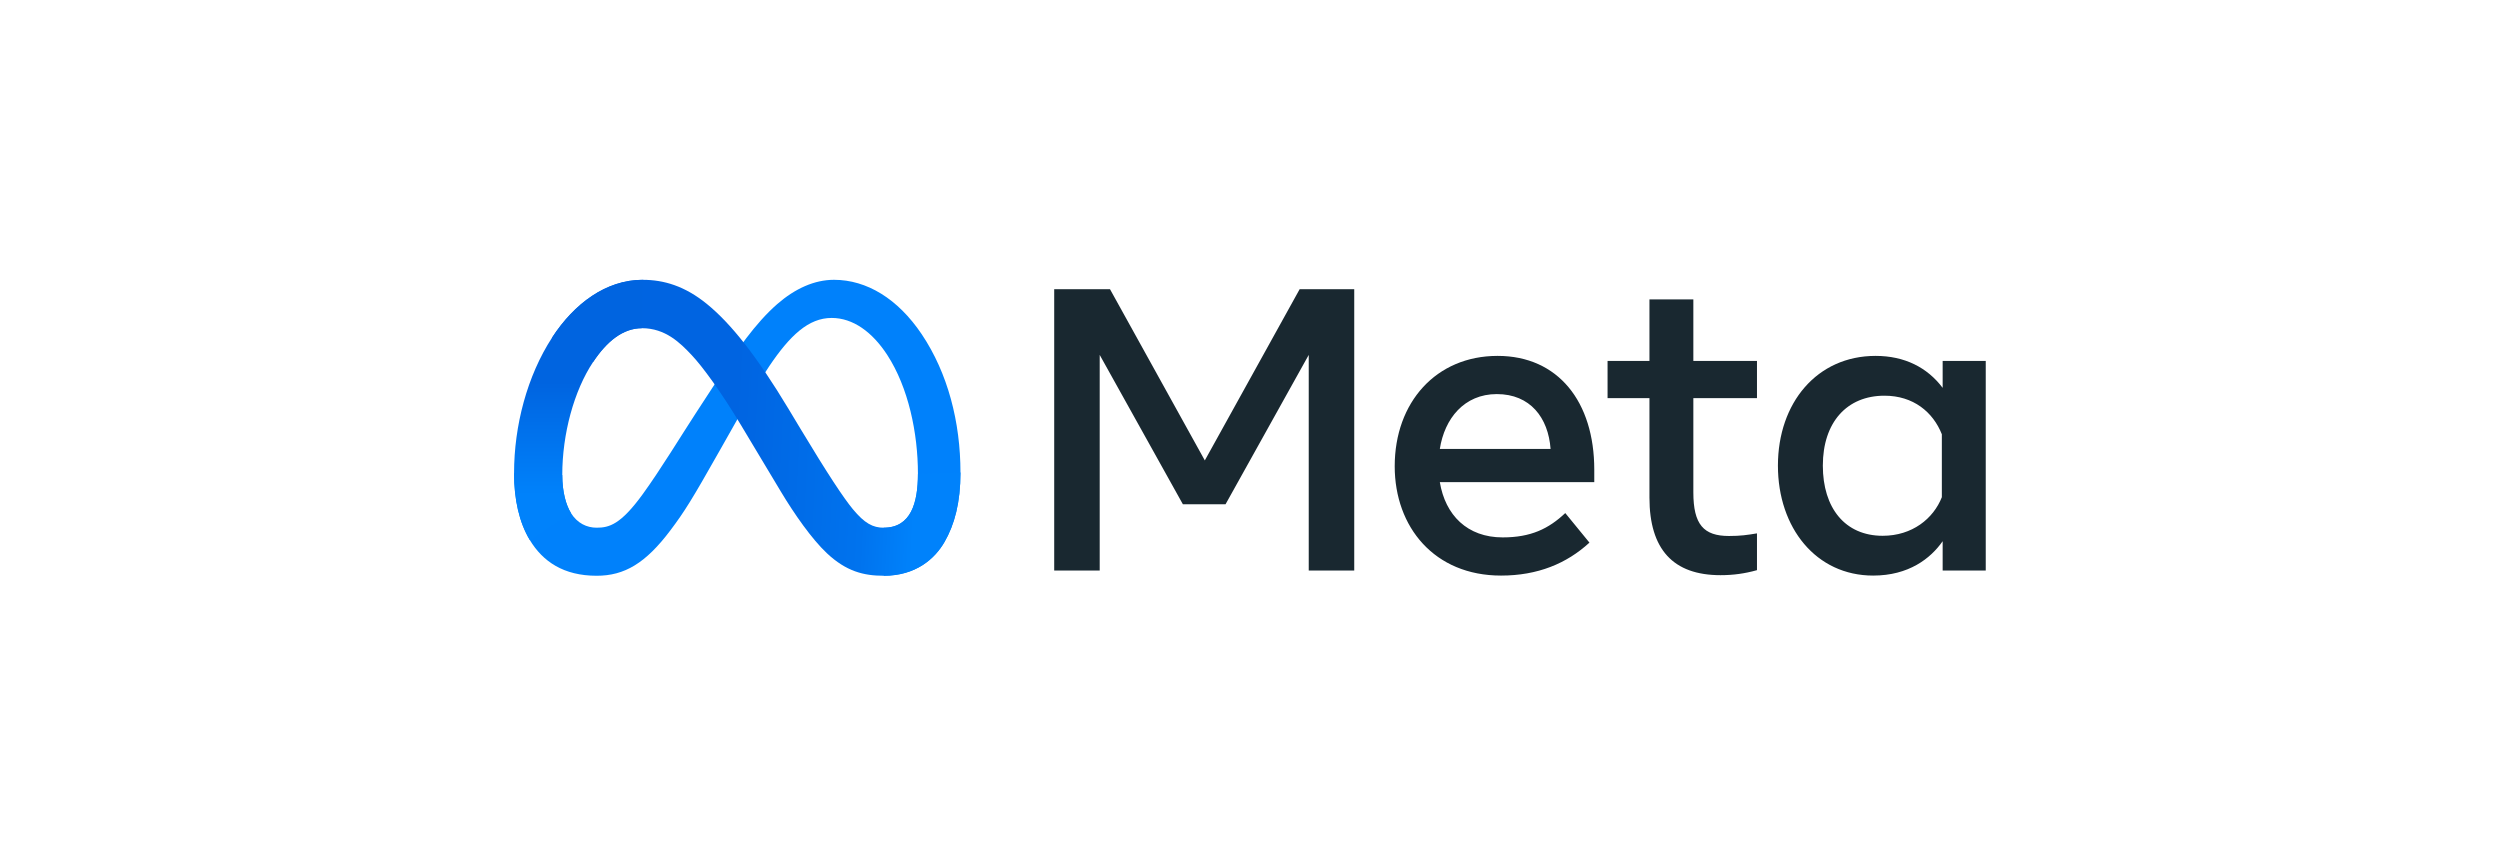 <svg width="724" height="248" viewBox="0 0 724 248" fill="none" xmlns="http://www.w3.org/2000/svg">
<g clip-path="url(#clip0_63_1085)">
<path d="M162.834 137.556C162.834 142.483 163.918 146.266 165.334 148.554C167.191 151.552 169.96 152.822 172.783 152.822C176.425 152.822 179.756 151.92 186.176 143.057C191.32 135.954 197.38 125.983 201.458 119.732L208.363 109.142C213.16 101.787 218.713 93.611 225.079 88.069C230.276 83.546 235.882 81.033 241.524 81.033C250.997 81.033 260.02 86.512 266.926 96.788C274.483 108.042 278.152 122.218 278.152 136.847C278.152 145.543 276.434 151.933 273.512 156.981C270.689 161.864 265.186 166.741 255.929 166.741V152.822C263.855 152.822 265.833 145.552 265.833 137.233C265.833 125.377 263.064 112.22 256.963 102.819C252.633 96.151 247.023 92.076 240.85 92.076C234.174 92.076 228.801 97.102 222.763 106.064C219.553 110.825 216.258 116.627 212.558 123.174L208.485 130.376C200.302 144.857 198.23 148.155 194.138 153.598C186.968 163.129 180.844 166.741 172.783 166.741C163.221 166.741 157.174 162.608 153.429 156.38C150.372 151.305 148.87 144.646 148.87 137.058L162.834 137.556Z" fill="#0081FB"/>
<path d="M159.88 97.771C166.282 87.921 175.521 81.033 186.117 81.033C192.254 81.033 198.355 82.846 204.726 88.038C211.694 93.714 219.121 103.062 228.387 118.467L231.709 123.995C239.73 137.331 244.293 144.192 246.964 147.428C250.399 151.583 252.804 152.822 255.928 152.822C263.854 152.822 265.833 145.552 265.833 137.233L278.151 136.847C278.151 145.543 276.434 151.933 273.511 156.981C270.688 161.864 265.185 166.741 255.928 166.741C250.174 166.741 245.075 165.494 239.438 160.185C235.104 156.111 230.037 148.873 226.139 142.366L214.544 123.035C208.727 113.333 203.39 106.099 200.302 102.824C196.979 99.301 192.708 95.047 185.893 95.047C180.376 95.047 175.692 98.911 171.771 104.821L159.88 97.771Z" fill="url(#paint0_linear_63_1085)"/>
<path d="M185.893 95.047C180.377 95.047 175.692 98.911 171.772 104.821C166.228 113.171 162.834 125.61 162.834 137.556C162.834 142.483 163.918 146.266 165.334 148.554L153.429 156.38C150.372 151.305 148.87 144.646 148.87 137.058C148.87 123.259 152.665 108.877 159.88 97.771C166.282 87.921 175.521 81.033 186.118 81.033L185.893 95.047Z" fill="url(#paint1_linear_63_1085)"/>
<path d="M305.297 83.743H321.45L348.915 133.338L376.385 83.743H392.187V165.234H379.01V102.779L354.922 146.028H342.558L318.474 102.779V165.234H305.297V83.743ZM433.477 114.127C424.027 114.127 418.335 121.226 416.973 130.017H449.046C448.385 120.961 443.152 114.127 433.477 114.127ZM403.908 135.025C403.908 116.528 415.885 103.066 433.706 103.066C451.235 103.066 461.702 116.357 461.702 136.012V139.624H416.973C418.56 149.187 424.917 155.631 435.167 155.631C443.345 155.631 448.457 153.14 453.303 148.585L460.303 157.143C453.708 163.196 445.319 166.687 434.7 166.687C415.408 166.687 403.908 152.647 403.908 135.025ZM477.68 115.294H465.55V104.524H477.68V86.714H490.394V104.524H508.822V115.294H490.394V142.59C490.394 151.911 493.379 155.222 500.716 155.222C504.066 155.222 505.985 154.935 508.822 154.464V165.117C505.289 166.113 501.917 166.571 498.266 166.571C484.54 166.571 477.68 159.086 477.68 144.103V115.294ZM562.358 125.767C559.805 119.333 554.109 114.594 545.737 114.594C534.857 114.594 527.893 122.299 527.893 134.85C527.893 147.087 534.304 155.164 545.216 155.164C553.794 155.164 559.917 150.183 562.358 143.986V125.767ZM575.072 165.234H562.592V156.734C559.103 161.738 552.755 166.687 542.473 166.687C525.938 166.687 514.887 152.871 514.887 134.85C514.887 116.658 526.203 103.066 543.175 103.066C551.564 103.066 558.146 106.414 562.592 112.323V104.524H575.072V165.234Z" fill="#192830"/>
</g>
<defs>
<linearGradient id="paint0_linear_63_1085" x1="176.294" y1="133.535" x2="265.31" y2="138.039" gradientUnits="userSpaceOnUse">
<stop stop-color="#0064E1"/>
<stop offset="0.4" stop-color="#0064E1"/>
<stop offset="0.83" stop-color="#0073EE"/>
<stop offset="1" stop-color="#0082FB"/>
</linearGradient>
<linearGradient id="paint1_linear_63_1085" x1="169.101" y1="143.407" x2="169.101" y2="110.65" gradientUnits="userSpaceOnUse">
<stop stop-color="#0082FB"/>
<stop offset="1" stop-color="#0064E0"/>
</linearGradient>
<clipPath id="clip0_63_1085">
<rect width="426.203" height="85.708" fill="white" transform="translate(148.87 81.033)"/>
</clipPath>
</defs>
</svg>
